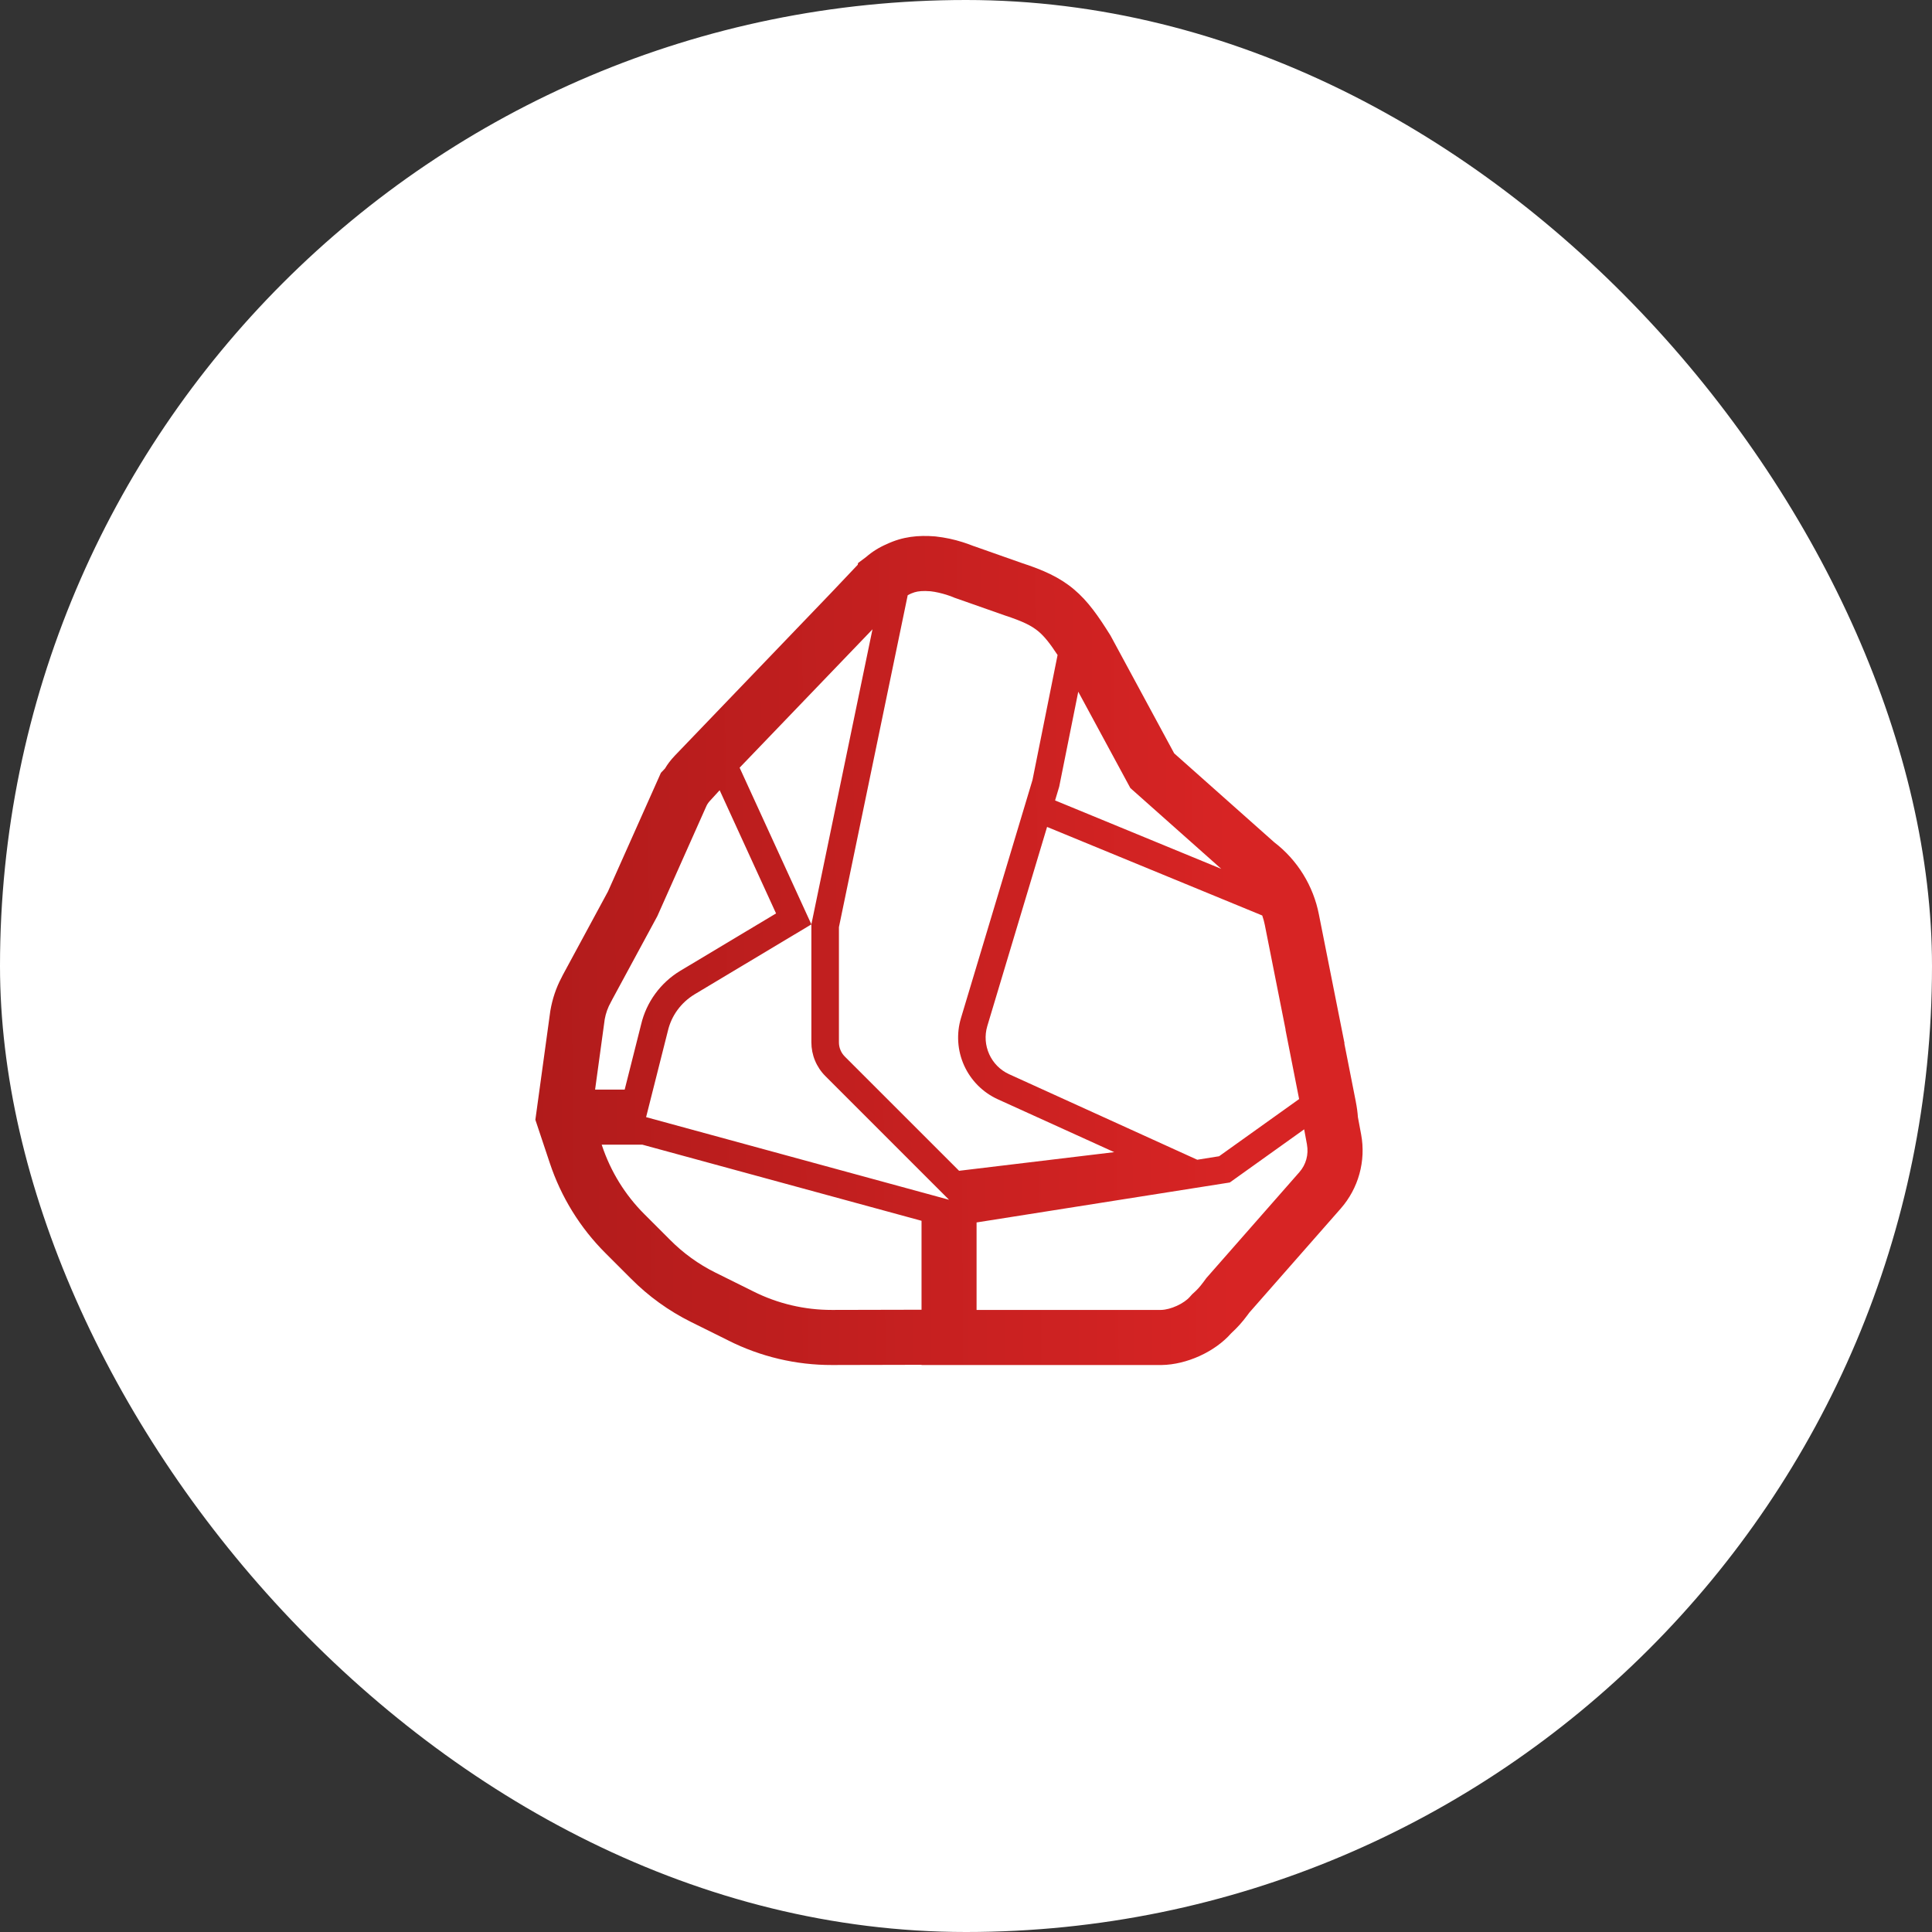 <?xml version="1.0" encoding="UTF-8"?> <svg xmlns="http://www.w3.org/2000/svg" width="57" height="57" viewBox="0 0 57 57" fill="none"><rect x="0" y="0" width="57" height="57" fill="#333333" stroke="none"/> <rect width="57" height="57" rx="28.5" fill="white"></rect> <g clip-path="url(#clip0_75_5)"> <path d="M27.595 15.826C27.092 15.785 26.633 15.83 26.157 16.055C25.938 16.149 25.734 16.276 25.553 16.433L25.316 16.611L25.306 16.662L24.511 17.501L19.899 22.305L19.898 22.307C19.791 22.419 19.697 22.542 19.618 22.675L19.499 22.8L18.134 25.86L17.936 26.303L16.604 28.767C16.59 28.792 16.577 28.818 16.565 28.845C16.402 29.152 16.298 29.474 16.24 29.804L16.237 29.819L15.795 33.037L16.22 34.311C16.552 35.313 17.115 36.225 17.863 36.971L18.619 37.727C19.134 38.245 19.731 38.676 20.385 39.001L21.492 39.55L21.494 39.552C22.442 40.028 23.488 40.275 24.548 40.272H24.549L27.188 40.266V40.272H34.277C35.001 40.26 35.836 39.892 36.327 39.332C36.499 39.175 36.657 39 36.795 38.812L36.858 38.727L39.554 35.658C39.813 35.363 40.003 35.013 40.107 34.635C40.212 34.256 40.23 33.858 40.158 33.472L40.063 32.963C40.052 32.81 40.031 32.658 40.001 32.508V32.504L39.662 30.785L39.667 30.779L38.913 26.986C38.749 26.136 38.279 25.374 37.592 24.848L34.642 22.226L32.765 18.754L32.751 18.731C32.409 18.185 32.101 17.736 31.683 17.386C31.256 17.027 30.769 16.815 30.155 16.614L29.142 16.257L28.728 16.111L28.722 16.11C28.617 16.068 28.511 16.03 28.403 15.996C28.146 15.914 27.881 15.858 27.612 15.828L27.604 15.827L27.595 15.826ZM34.256 38.647H28.812V36.066L36.283 34.887L38.477 33.319L38.559 33.763V33.765C38.613 34.062 38.532 34.36 38.335 34.583L35.592 37.706L35.488 37.847L35.486 37.848C35.405 37.96 35.312 38.06 35.21 38.151L35.172 38.185L35.108 38.257L35.106 38.259C34.932 38.459 34.539 38.641 34.256 38.647ZM24.352 31.749L28 35.397L19.062 32.959L19.704 30.416C19.81 29.961 20.094 29.579 20.492 29.336L23.938 27.272V30.75C23.938 31.123 24.084 31.481 24.352 31.749ZM23.938 27.272L21.821 22.649L25.686 18.625L25.741 18.566L23.938 27.272ZM29.771 31.692C29.235 31.448 28.959 30.839 29.129 30.27L30.892 24.397L37.24 27.01C37.272 27.103 37.299 27.199 37.318 27.297V27.299L37.929 30.378L37.926 30.383L38.328 32.426L35.967 34.113L35.323 34.216L29.771 31.692ZM31.128 23.616L31.25 23.209L31.812 20.408L33.349 23.25L36.031 25.634L31.128 23.615V23.616ZM17.752 33.772H18.954L27.188 36.017V38.641L24.547 38.647H24.545C23.739 38.649 22.944 38.462 22.224 38.1L21.106 37.545L21.104 37.544C20.608 37.298 20.157 36.971 19.767 36.578L19.011 35.822C18.443 35.255 18.016 34.563 17.762 33.801L17.752 33.772ZM28.146 17.63L28.605 17.791C28.871 17.884 29.233 18.012 29.622 18.149L29.632 18.152L29.642 18.156C30.193 18.336 30.447 18.469 30.639 18.63C30.805 18.77 30.964 18.963 31.202 19.325L30.462 23.011L28.352 30.035C28.213 30.498 28.246 30.996 28.445 31.436C28.644 31.876 28.996 32.23 29.436 32.431L32.873 33.992L28.296 34.542L24.927 31.174C24.871 31.118 24.826 31.052 24.796 30.979C24.766 30.906 24.75 30.828 24.751 30.749V27.354L26.78 17.562C26.86 17.517 26.926 17.49 26.985 17.473C27.091 17.442 27.226 17.426 27.454 17.444C27.614 17.462 27.781 17.504 27.919 17.546C27.985 17.567 28.051 17.591 28.116 17.616L28.123 17.619L28.146 17.63ZM18.039 29.536L18.052 29.511V29.509L19.393 27.03L20.829 23.808C20.854 23.746 20.89 23.69 20.934 23.64L21.232 23.314L22.896 26.949L20.075 28.639L20.068 28.643C19.781 28.817 19.531 29.046 19.333 29.317C19.134 29.589 18.992 29.897 18.915 30.224L18.43 32.147H17.557L17.841 30.072C17.873 29.894 17.934 29.723 18.023 29.566L18.026 29.558L18.039 29.536Z" fill="url(#paint0_linear_75_5)"></path> </g> <defs> <linearGradient id="paint0_linear_75_5" x1="15.795" y1="38.088" x2="36.426" y2="37.928" gradientUnits="userSpaceOnUse"> <stop stop-color="#B11B1B"></stop> <stop offset="1" stop-color="#D72424"></stop> </linearGradient> <clipPath id="clip0_75_5"> <rect width="26" height="26" fill="white" transform="translate(15 15)"></rect> </clipPath> </defs> </svg> 